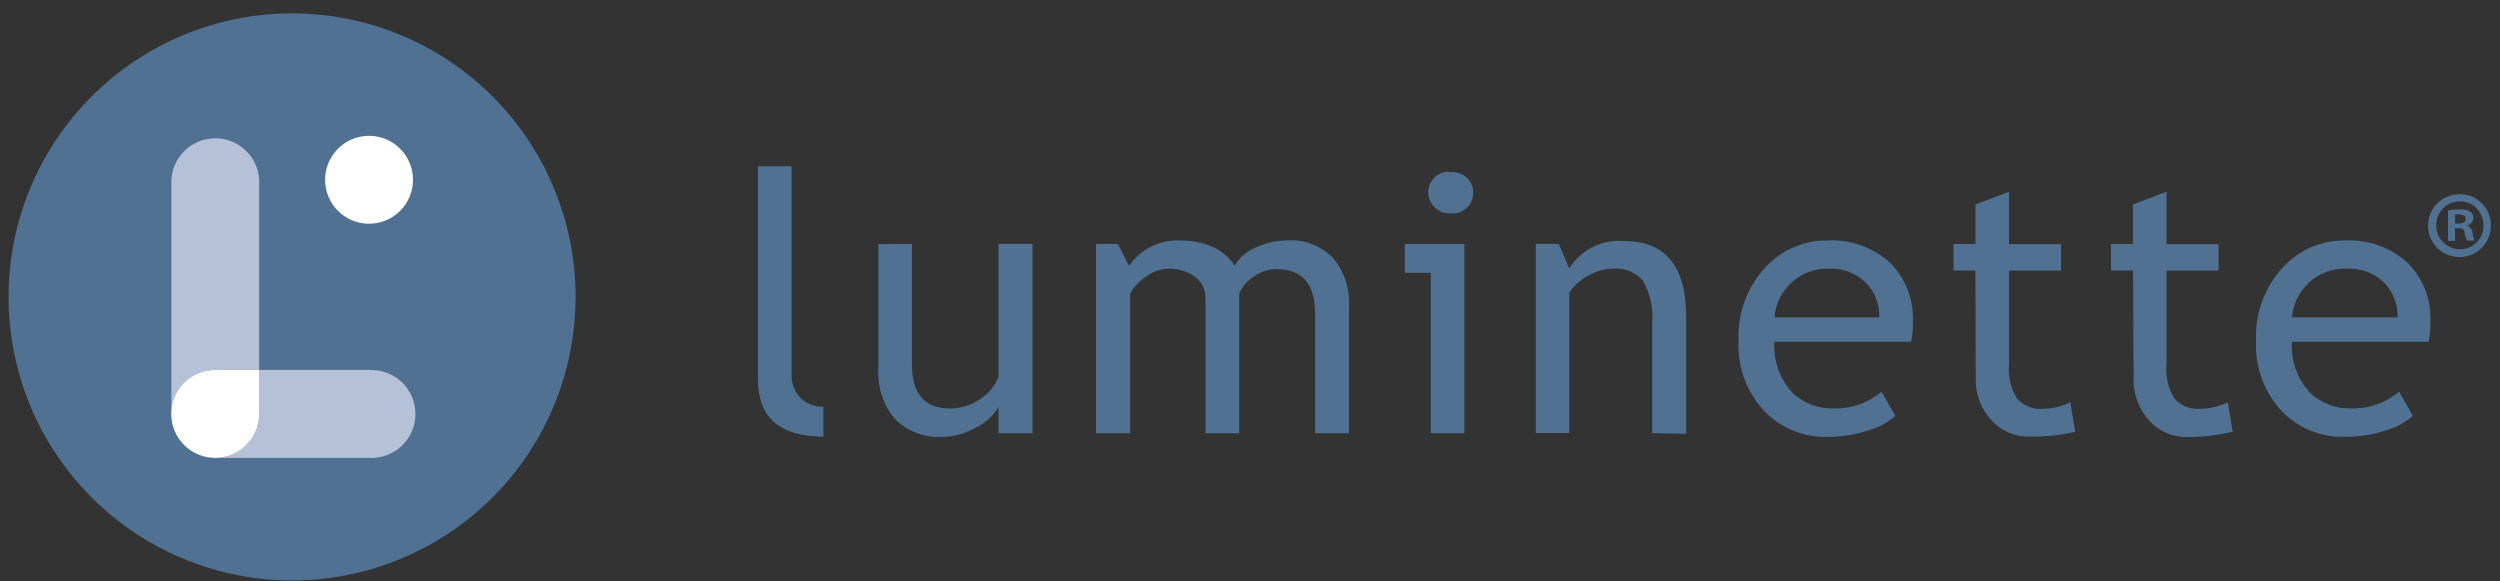 <svg width="142" height="33" viewBox="0 0 142 33" fill="none" xmlns="http://www.w3.org/2000/svg">
<rect x="0" y="0" width="142" height="33" fill="#333333" stroke="none"/>
<path d="M43.055 21.565V9.445H44.962V21.239C44.949 21.489 44.987 21.739 45.073 21.974C45.16 22.208 45.294 22.423 45.466 22.604C45.638 22.771 45.842 22.901 46.066 22.986C46.29 23.072 46.529 23.11 46.769 23.1V24.798C44.293 24.798 43.055 23.72 43.055 21.565Z" fill="#517193"/>
<path d="M51.799 13.857V20.712C51.799 22.371 52.517 23.201 53.954 23.201C54.573 23.205 55.178 23.015 55.683 22.658C56.153 22.361 56.514 21.92 56.715 21.402V13.857H58.645V24.605H56.715V23.123C56.411 23.631 55.963 24.036 55.428 24.287C54.851 24.619 54.201 24.8 53.536 24.814C53.038 24.847 52.54 24.773 52.073 24.598C51.606 24.423 51.182 24.15 50.829 23.798C50.16 22.994 49.824 21.965 49.891 20.921V13.865L51.799 13.857Z" fill="#517193"/>
<path d="M74.699 24.604V17.819C74.699 16.129 73.968 15.284 72.505 15.284C72.039 15.285 71.585 15.435 71.21 15.71C70.848 15.947 70.563 16.284 70.388 16.679V24.604H68.473V16.966C68.482 16.725 68.432 16.486 68.328 16.268C68.224 16.051 68.069 15.862 67.876 15.718C67.422 15.4 66.878 15.24 66.325 15.26C65.884 15.282 65.46 15.436 65.107 15.702C64.725 15.946 64.41 16.282 64.192 16.679V24.604H62.254V13.857H63.495L64.13 15.098C64.439 14.652 64.852 14.287 65.333 14.036C65.814 13.785 66.348 13.654 66.891 13.655C68.442 13.655 69.519 14.133 70.124 15.09C70.4 14.627 70.819 14.268 71.318 14.066C71.88 13.797 72.495 13.656 73.117 13.655C73.594 13.625 74.072 13.697 74.519 13.867C74.966 14.037 75.371 14.3 75.707 14.64C76.357 15.414 76.684 16.408 76.622 17.416V24.604H74.699Z" fill="#517193"/>
<path d="M81.266 24.605V15.494H79.793V13.858H83.174V24.605H81.266ZM82.313 9.787C82.482 9.759 82.654 9.769 82.819 9.814C82.984 9.86 83.136 9.941 83.267 10.052C83.397 10.162 83.501 10.3 83.573 10.455C83.645 10.61 83.682 10.779 83.682 10.95C83.682 11.121 83.645 11.29 83.573 11.445C83.501 11.6 83.397 11.738 83.267 11.848C83.136 11.959 82.984 12.04 82.819 12.086C82.654 12.131 82.482 12.141 82.313 12.113C82.158 12.115 82.005 12.085 81.862 12.025C81.719 11.965 81.59 11.876 81.483 11.764C81.313 11.601 81.197 11.391 81.148 11.161C81.099 10.931 81.121 10.691 81.211 10.473C81.3 10.256 81.453 10.07 81.65 9.941C81.847 9.811 82.078 9.744 82.313 9.748V9.787Z" fill="#517193"/>
<path d="M93.845 24.603V18.353C93.918 17.518 93.737 16.68 93.325 15.949C93.113 15.705 92.845 15.514 92.544 15.394C92.243 15.274 91.918 15.228 91.596 15.259C91.116 15.271 90.646 15.404 90.231 15.647C89.794 15.874 89.419 16.204 89.138 16.608V24.595H87.231V13.856H88.533L89.138 15.243C89.46 14.723 89.921 14.302 90.469 14.028C91.017 13.755 91.63 13.638 92.24 13.693C94.597 13.693 95.775 15.125 95.775 17.988V24.641L93.845 24.603Z" fill="#517193"/>
<path d="M108.542 19.414H100.788C100.753 19.942 100.827 20.472 101.004 20.971C101.181 21.469 101.459 21.927 101.82 22.314C102.13 22.607 102.495 22.836 102.895 22.988C103.294 23.14 103.719 23.211 104.146 23.198C105.143 23.23 106.116 22.89 106.875 22.244L107.651 23.617C107.261 23.971 106.797 24.236 106.294 24.392C105.475 24.681 104.611 24.823 103.743 24.811C103.106 24.824 102.473 24.71 101.882 24.474C101.291 24.238 100.753 23.886 100.3 23.438C99.773 22.903 99.364 22.264 99.097 21.562C98.83 20.86 98.711 20.11 98.749 19.36C98.713 18.576 98.837 17.794 99.114 17.06C99.392 16.327 99.816 15.658 100.362 15.095C100.804 14.636 101.336 14.272 101.924 14.025C102.512 13.779 103.144 13.655 103.781 13.66C104.439 13.623 105.097 13.718 105.716 13.94C106.336 14.163 106.904 14.508 107.387 14.955C107.813 15.389 108.146 15.907 108.363 16.475C108.581 17.044 108.679 17.651 108.651 18.259C108.668 18.647 108.631 19.036 108.542 19.414V19.414ZM103.89 15.258C103.117 15.233 102.363 15.507 101.786 16.022C101.209 16.537 100.852 17.255 100.788 18.026H106.743C106.766 17.313 106.507 16.619 106.022 16.095C105.748 15.817 105.419 15.599 105.056 15.455C104.693 15.311 104.304 15.244 103.913 15.258H103.89Z" fill="#517193"/>
<path d="M112.205 15.363H110.957V13.858H112.205V11.617L114.113 10.889V13.866H117.067V15.37H114.113V20.713C114.05 21.389 114.211 22.068 114.57 22.644C114.755 22.847 114.984 23.005 115.239 23.105C115.495 23.204 115.77 23.243 116.044 23.218C116.582 23.213 117.113 23.086 117.594 22.845L117.874 24.52C117.015 24.723 116.135 24.816 115.253 24.799C114.847 24.806 114.444 24.725 114.072 24.562C113.7 24.399 113.367 24.157 113.097 23.853C112.504 23.199 112.19 22.34 112.221 21.457L112.205 15.363Z" fill="#517193"/>
<path d="M121.158 15.363H119.902V13.858H121.151V11.617L123.058 10.889V13.866H126.013V15.37H123.058V20.713C122.995 21.389 123.156 22.068 123.516 22.644C123.7 22.847 123.929 23.005 124.185 23.105C124.44 23.204 124.716 23.243 124.989 23.218C125.528 23.213 126.058 23.086 126.54 22.845L126.819 24.52C125.969 24.728 125.096 24.83 124.221 24.823C123.815 24.829 123.412 24.748 123.04 24.585C122.668 24.422 122.336 24.18 122.066 23.877C121.473 23.223 121.158 22.363 121.19 21.481L121.158 15.363Z" fill="#517193"/>
<path d="M137.937 19.414H130.183C130.148 19.942 130.221 20.472 130.398 20.971C130.576 21.469 130.853 21.927 131.214 22.314C131.525 22.607 131.89 22.836 132.289 22.988C132.688 23.14 133.114 23.211 133.54 23.198C134.537 23.23 135.51 22.89 136.27 22.244L137.045 23.617C136.655 23.971 136.192 24.236 135.688 24.392C134.869 24.681 134.006 24.823 133.137 24.811C132.501 24.824 131.868 24.71 131.276 24.474C130.685 24.238 130.147 23.886 129.694 23.438C129.168 22.903 128.758 22.264 128.491 21.562C128.224 20.86 128.106 20.11 128.144 19.36C128.107 18.576 128.231 17.794 128.509 17.06C128.786 16.327 129.211 15.658 129.756 15.095C130.199 14.636 130.73 14.272 131.318 14.025C131.906 13.779 132.538 13.655 133.176 13.66C133.833 13.623 134.491 13.718 135.111 13.94C135.73 14.163 136.299 14.508 136.782 14.955C137.208 15.389 137.54 15.907 137.758 16.475C137.975 17.044 138.073 17.651 138.045 18.259C138.062 18.647 138.026 19.036 137.937 19.414V19.414ZM133.284 15.258C132.511 15.233 131.758 15.507 131.181 16.022C130.603 16.537 130.246 17.255 130.183 18.026H136.184C136.207 17.313 135.948 16.619 135.463 16.095C135.184 15.812 134.849 15.591 134.479 15.447C134.109 15.303 133.712 15.238 133.316 15.258H133.284Z" fill="#517193"/>
<path d="M141.48 12.771C141.49 13.125 141.393 13.474 141.203 13.774C141.012 14.073 140.737 14.309 140.412 14.451C140.087 14.593 139.727 14.635 139.378 14.572C139.029 14.508 138.707 14.342 138.453 14.095C138.199 13.847 138.025 13.53 137.952 13.182C137.879 12.835 137.912 12.474 138.045 12.146C138.179 11.817 138.407 11.536 138.701 11.338C138.996 11.14 139.342 11.034 139.697 11.034C139.929 11.028 140.159 11.069 140.375 11.154C140.59 11.239 140.787 11.366 140.953 11.528C141.119 11.69 141.251 11.883 141.342 12.096C141.432 12.309 141.479 12.539 141.48 12.771V12.771ZM138.379 12.771C138.373 12.952 138.405 13.132 138.471 13.301C138.537 13.469 138.636 13.623 138.763 13.752C138.889 13.882 139.041 13.985 139.208 14.055C139.375 14.124 139.555 14.16 139.736 14.159C139.914 14.158 140.091 14.121 140.255 14.05C140.419 13.98 140.567 13.877 140.69 13.749C140.814 13.62 140.911 13.468 140.974 13.301C141.038 13.134 141.068 12.957 141.062 12.778C141.062 12.422 140.92 12.081 140.669 11.83C140.417 11.578 140.076 11.437 139.72 11.437C139.364 11.437 139.023 11.578 138.772 11.83C138.52 12.081 138.379 12.422 138.379 12.778V12.771ZM139.449 13.685H139.046V11.949C139.266 11.909 139.489 11.891 139.712 11.894C139.922 11.876 140.132 11.919 140.317 12.018C140.372 12.065 140.416 12.123 140.446 12.189C140.475 12.255 140.49 12.326 140.488 12.398C140.479 12.496 140.439 12.588 140.373 12.661C140.308 12.734 140.22 12.783 140.123 12.802V12.802C140.21 12.837 140.286 12.895 140.342 12.97C140.398 13.045 140.432 13.135 140.441 13.228C140.458 13.379 140.5 13.525 140.565 13.662H140.131C140.063 13.528 140.016 13.384 139.992 13.236C139.992 13.042 139.852 12.957 139.635 12.957H139.441L139.449 13.685ZM139.449 12.701H139.643C139.867 12.701 140.046 12.623 140.046 12.445C140.046 12.267 139.929 12.181 139.674 12.181C139.599 12.173 139.523 12.173 139.449 12.181V12.701Z" fill="#517193"/>
<path d="M16.597 0.76C13.412 0.758 10.297 1.701 7.648 3.47C4.998 5.239 2.933 7.754 1.713 10.696C0.492 13.639 0.172 16.877 0.793 20.002C1.413 23.127 2.947 25.997 5.199 28.25C7.451 30.503 10.32 32.038 13.445 32.66C16.569 33.282 19.808 32.964 22.751 31.745C25.694 30.526 28.21 28.462 29.98 25.813C31.75 23.165 32.694 20.05 32.694 16.865C32.694 12.595 30.999 8.5 27.98 5.48C24.962 2.46 20.867 0.762 16.597 0.76V0.76Z" fill="#517193"/>
<path d="M12.223 21.013H14.72V10.211C14.685 9.574 14.406 8.975 13.943 8.536C13.479 8.098 12.865 7.854 12.227 7.854C11.589 7.854 10.975 8.098 10.512 8.536C10.048 8.975 9.77 9.574 9.734 10.211V23.509C9.734 22.849 9.996 22.215 10.463 21.747C10.93 21.279 11.563 21.015 12.223 21.013V21.013Z" fill="#B5C1D7"/>
<path d="M20.961 21.014H14.719V23.511C14.719 23.838 14.655 24.163 14.529 24.466C14.404 24.769 14.22 25.044 13.988 25.276C13.756 25.508 13.481 25.692 13.178 25.817C12.875 25.943 12.55 26.007 12.223 26.007H20.961C21.3 26.026 21.64 25.976 21.959 25.859C22.278 25.742 22.569 25.562 22.816 25.328C23.063 25.095 23.259 24.814 23.394 24.502C23.528 24.19 23.597 23.854 23.597 23.514C23.597 23.175 23.528 22.839 23.394 22.527C23.259 22.215 23.063 21.934 22.816 21.7C22.569 21.467 22.278 21.286 21.959 21.17C21.64 21.053 21.3 21.003 20.961 21.021V21.014Z" fill="#B5C1D7"/>
<path d="M14.72 23.511V21.014H12.223C11.729 21.014 11.247 21.16 10.836 21.434C10.426 21.709 10.106 22.099 9.917 22.555C9.728 23.011 9.678 23.513 9.775 23.998C9.871 24.482 10.109 24.927 10.458 25.276C10.807 25.625 11.252 25.863 11.736 25.959C12.221 26.056 12.723 26.006 13.179 25.817C13.635 25.628 14.025 25.308 14.299 24.898C14.574 24.487 14.72 24.004 14.72 23.511V23.511Z" fill="white"/>
<path d="M20.962 12.708C22.341 12.708 23.458 11.591 23.458 10.212C23.458 8.833 22.341 7.715 20.962 7.715C19.583 7.715 18.465 8.833 18.465 10.212C18.465 11.591 19.583 12.708 20.962 12.708Z" fill="white"/>
</svg>
